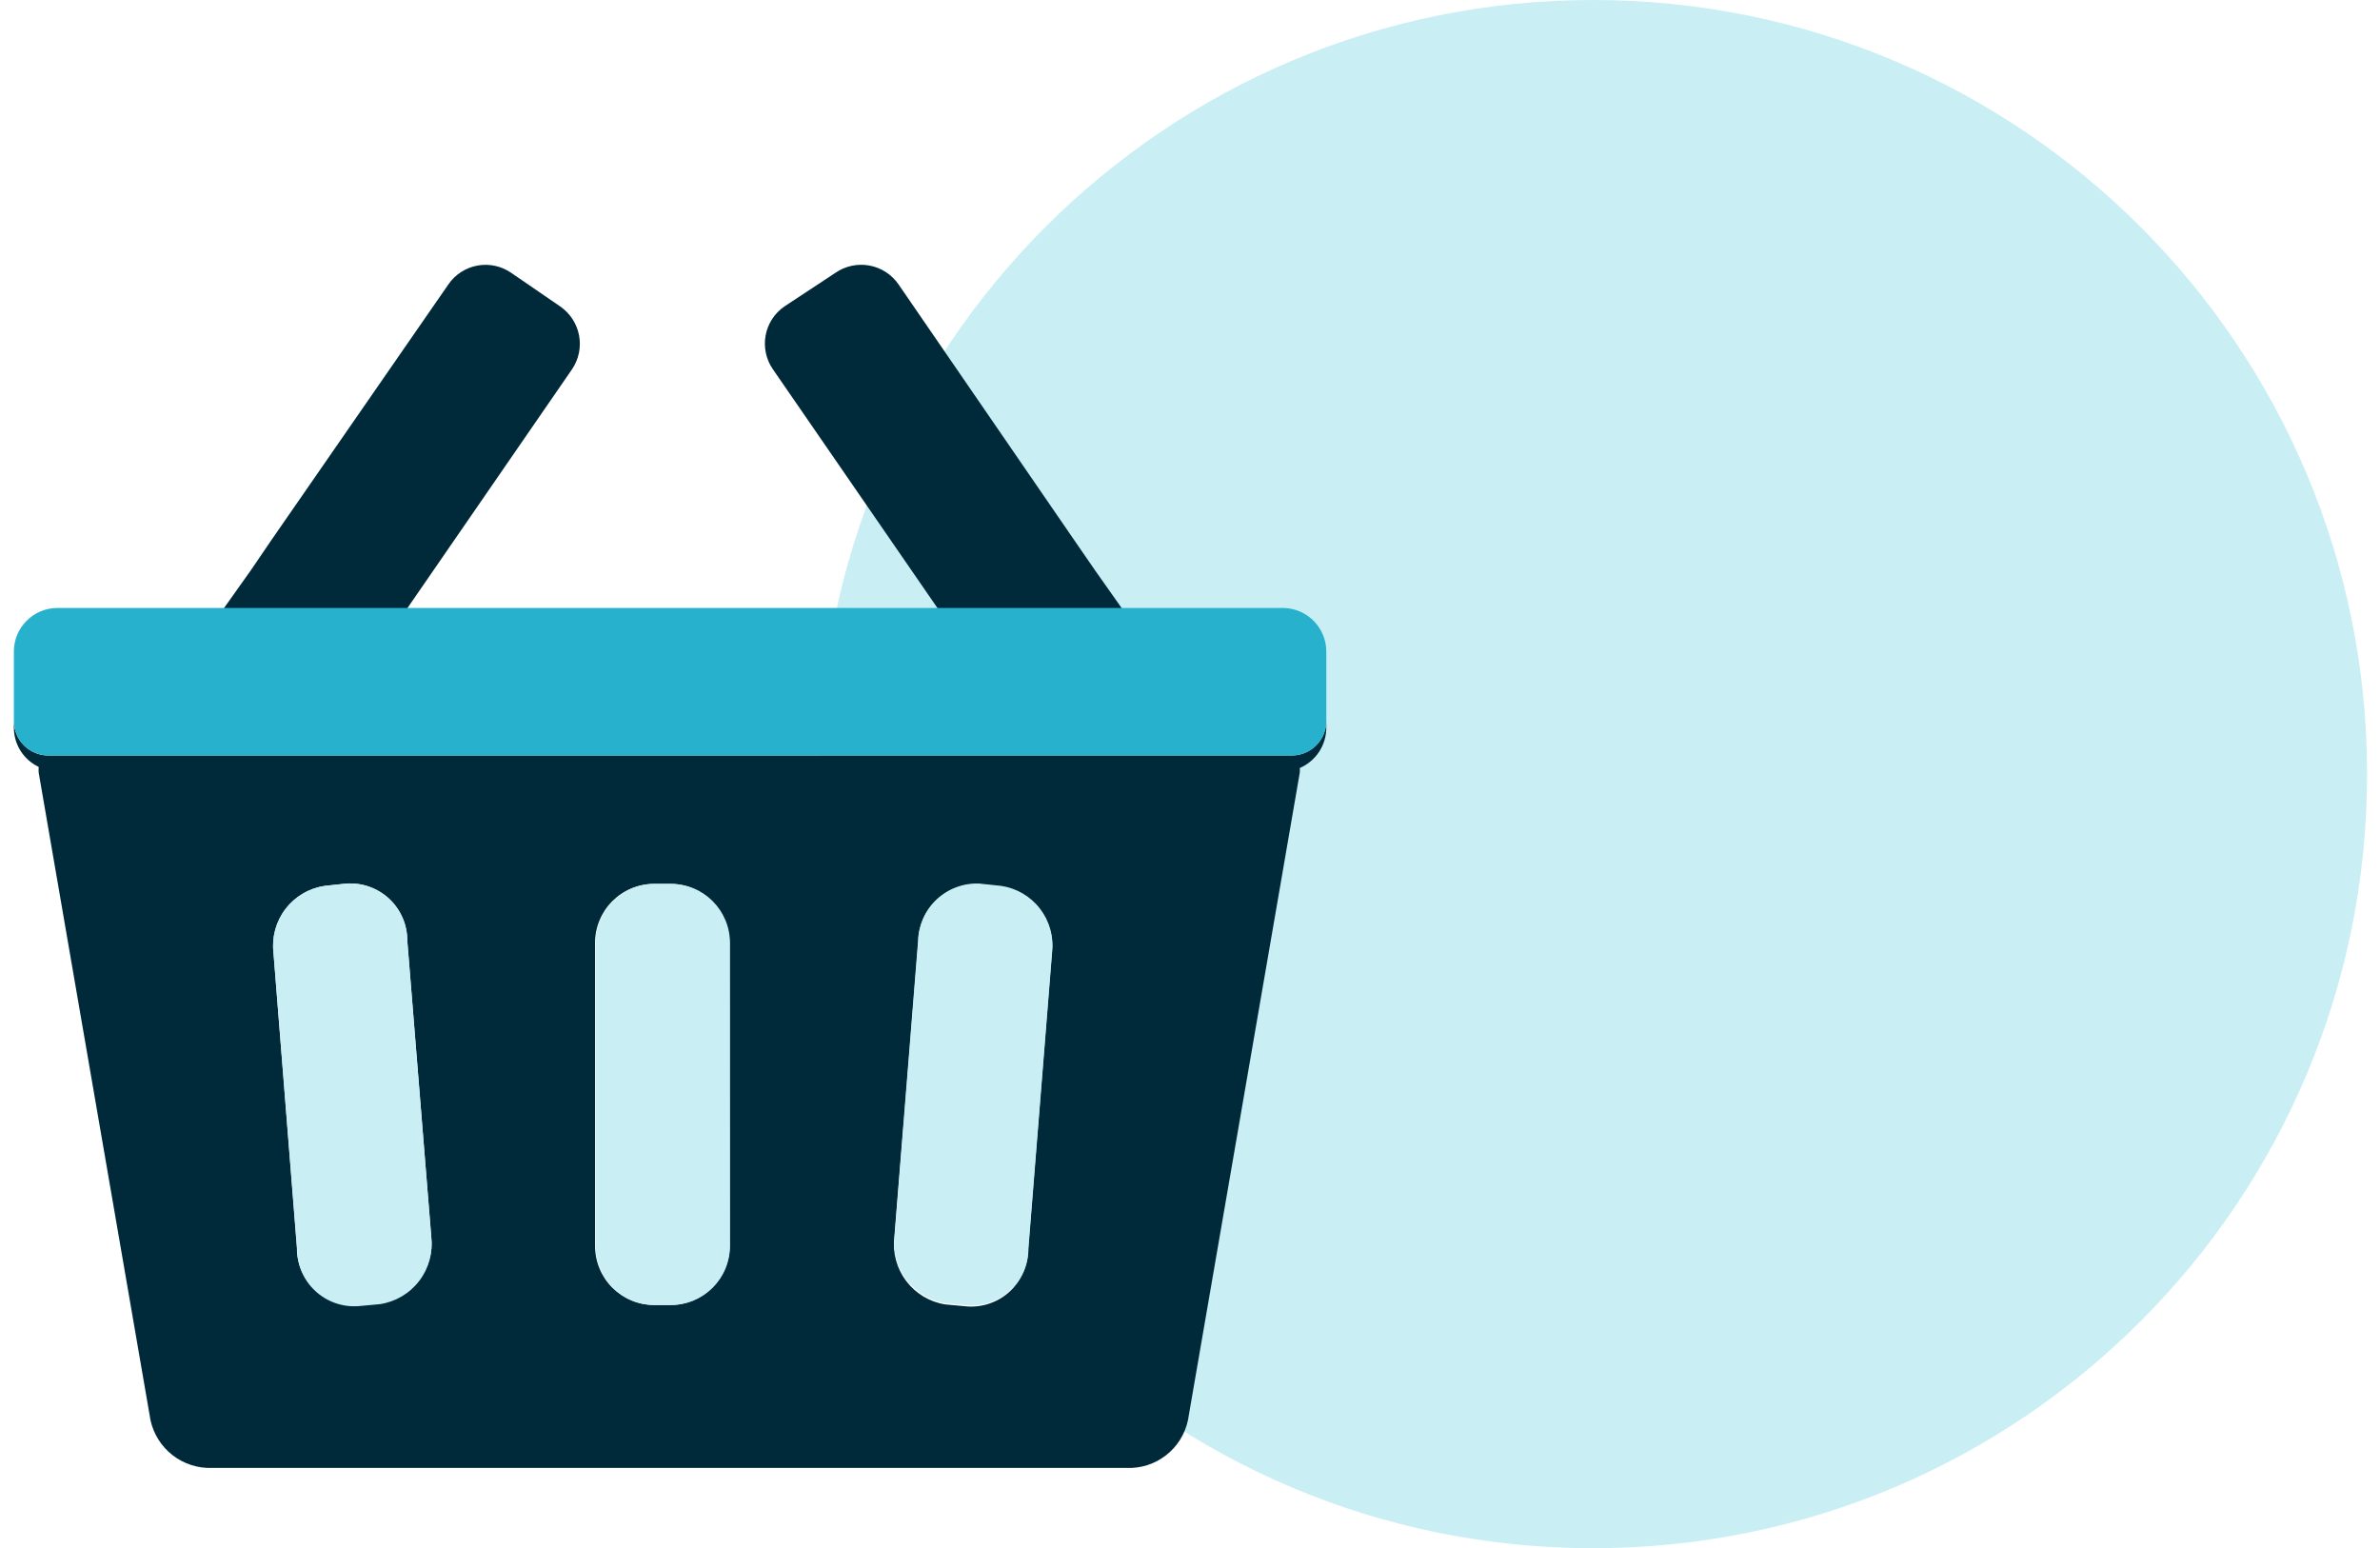 <?xml version="1.0" encoding="UTF-8"?> <svg xmlns="http://www.w3.org/2000/svg" width="103" height="67" viewBox="0 0 103 67" fill="none"> <path d="M68.941 67C87.443 67 102.441 52.001 102.441 33.5C102.441 14.998 87.443 0 68.941 0C50.439 0 35.441 14.998 35.441 33.5C35.441 52.001 50.439 67 68.941 67Z" fill="#C9EFF4"></path> <path d="M16.457 28.021L24.755 15.982C25.046 15.554 25.156 15.028 25.061 14.519C24.966 14.011 24.674 13.56 24.249 13.265L22.125 11.808C21.914 11.662 21.677 11.559 21.426 11.505C21.176 11.45 20.917 11.446 20.664 11.492C20.412 11.538 20.171 11.633 19.956 11.772C19.74 11.911 19.554 12.091 19.409 12.302L11.716 23.415L10.876 24.65L9.123 27.119C9.039 27.235 8.988 27.373 8.977 27.516C8.966 27.659 8.994 27.802 9.06 27.93C9.125 28.057 9.224 28.165 9.346 28.24C9.469 28.314 9.609 28.354 9.753 28.354H15.815C15.941 28.355 16.066 28.325 16.177 28.267C16.289 28.209 16.386 28.124 16.457 28.021Z" fill="#002A3A"></path> <path d="M49.119 27.131L47.377 24.662L46.526 23.427L38.882 12.302C38.586 11.875 38.132 11.583 37.62 11.49C37.108 11.398 36.581 11.512 36.153 11.808L33.943 13.265C33.732 13.411 33.552 13.597 33.413 13.812C33.274 14.027 33.179 14.268 33.133 14.521C33.087 14.773 33.092 15.032 33.146 15.282C33.2 15.533 33.303 15.77 33.449 15.981L41.747 28.02C41.815 28.124 41.909 28.209 42.019 28.268C42.129 28.326 42.252 28.355 42.377 28.354H48.439C48.585 28.361 48.73 28.328 48.857 28.258C48.985 28.187 49.09 28.082 49.161 27.955C49.232 27.827 49.265 27.682 49.258 27.537C49.25 27.391 49.202 27.251 49.119 27.131Z" fill="#002A3A"></path> <path d="M55.942 32.694H2.057C1.667 32.684 1.296 32.522 1.024 32.243C0.752 31.964 0.599 31.59 0.6 31.2V31.496C0.601 31.851 0.702 32.198 0.892 32.497C1.082 32.797 1.353 33.036 1.674 33.188C1.668 33.27 1.668 33.352 1.674 33.435L6.514 61.464C6.646 62.064 6.984 62.598 7.469 62.975C7.954 63.351 8.555 63.546 9.169 63.526H48.756C49.371 63.551 49.974 63.358 50.46 62.98C50.946 62.603 51.283 62.066 51.411 61.464L56.251 33.435C56.257 33.369 56.257 33.303 56.251 33.237C56.591 33.09 56.881 32.847 57.085 32.538C57.289 32.229 57.398 31.867 57.399 31.496V31.2C57.399 31.59 57.247 31.964 56.975 32.243C56.703 32.522 56.332 32.684 55.942 32.694ZM16.429 56.401L15.491 56.488C15.152 56.512 14.813 56.465 14.493 56.352C14.173 56.239 13.88 56.06 13.632 55.829C13.384 55.597 13.186 55.317 13.052 55.005C12.917 54.694 12.848 54.358 12.849 54.018L11.836 41.238C11.755 40.56 11.942 39.877 12.357 39.335C12.772 38.793 13.383 38.435 14.059 38.337L14.985 38.238C15.323 38.214 15.663 38.26 15.983 38.374C16.303 38.487 16.596 38.665 16.844 38.897C17.092 39.129 17.289 39.409 17.424 39.721C17.559 40.032 17.628 40.368 17.627 40.708L18.664 53.512C18.739 54.188 18.549 54.866 18.135 55.404C17.721 55.943 17.114 56.3 16.442 56.401H16.429ZM31.58 53.932C31.574 54.611 31.298 55.26 30.815 55.736C30.331 56.213 29.678 56.479 28.999 56.476H28.308C27.972 56.476 27.64 56.41 27.33 56.281C27.02 56.153 26.738 55.964 26.501 55.727C26.263 55.49 26.075 55.208 25.947 54.898C25.818 54.588 25.752 54.255 25.752 53.92V40.806C25.752 40.471 25.818 40.138 25.947 39.828C26.075 39.518 26.263 39.236 26.501 38.999C26.738 38.762 27.02 38.573 27.33 38.445C27.64 38.316 27.972 38.25 28.308 38.25H28.999C29.678 38.25 30.33 38.519 30.811 38.998C31.293 39.477 31.564 40.127 31.568 40.806L31.58 53.932ZM44.496 54.068C44.497 54.407 44.428 54.743 44.293 55.054C44.158 55.366 43.961 55.646 43.713 55.878C43.465 56.11 43.172 56.288 42.852 56.401C42.532 56.515 42.192 56.561 41.853 56.537L40.915 56.451C40.24 56.347 39.633 55.985 39.221 55.441C38.808 54.897 38.623 54.214 38.705 53.537L39.73 40.732C39.737 40.395 39.813 40.064 39.95 39.756C40.088 39.449 40.286 39.172 40.532 38.942C40.778 38.712 41.068 38.533 41.383 38.417C41.7 38.3 42.036 38.248 42.372 38.263L43.31 38.361C43.985 38.46 44.595 38.818 45.008 39.361C45.421 39.904 45.605 40.586 45.521 41.263L44.496 54.068Z" fill="#002A3A"></path> <path d="M55.547 26.31H2.452C1.957 26.319 1.486 26.523 1.14 26.876C0.793 27.229 0.6 27.704 0.6 28.199V31.199C0.6 31.596 0.757 31.976 1.037 32.256C1.317 32.536 1.697 32.693 2.094 32.693H55.942C56.332 32.684 56.703 32.522 56.975 32.243C57.247 31.964 57.399 31.589 57.399 31.199V28.199C57.399 27.704 57.205 27.229 56.859 26.876C56.513 26.523 56.042 26.319 55.547 26.31Z" fill="#27B1CD"></path> <path d="M14.984 38.238L14.058 38.337C13.382 38.435 12.771 38.793 12.356 39.336C11.941 39.878 11.754 40.56 11.835 41.239L12.86 54.056C12.859 54.395 12.928 54.731 13.063 55.042C13.198 55.354 13.395 55.634 13.643 55.866C13.891 56.097 14.184 56.276 14.504 56.389C14.824 56.502 15.164 56.549 15.502 56.525L16.441 56.439C17.117 56.337 17.728 55.977 18.143 55.432C18.558 54.888 18.745 54.204 18.663 53.525L17.626 40.72C17.629 40.38 17.561 40.042 17.427 39.729C17.293 39.416 17.095 39.135 16.847 38.901C16.599 38.668 16.305 38.489 15.985 38.375C15.664 38.261 15.323 38.214 14.984 38.238Z" fill="#C9EFF4"></path> <path d="M43.324 38.337L42.385 38.238C42.049 38.223 41.713 38.275 41.397 38.392C41.081 38.509 40.791 38.687 40.545 38.917C40.299 39.147 40.101 39.424 39.964 39.731C39.826 40.039 39.751 40.371 39.743 40.707L38.718 53.487C38.636 54.165 38.821 54.848 39.234 55.391C39.646 55.935 40.254 56.297 40.928 56.401L41.867 56.488C42.205 56.512 42.545 56.465 42.865 56.352C43.185 56.238 43.478 56.06 43.726 55.829C43.974 55.597 44.171 55.316 44.306 55.005C44.441 54.694 44.51 54.358 44.509 54.018L45.534 41.201C45.608 40.531 45.42 39.857 45.007 39.323C44.595 38.788 43.992 38.435 43.324 38.337Z" fill="#C9EFF4"></path> <path d="M29.035 38.25H28.331C26.92 38.25 25.775 39.394 25.775 40.806V53.919C25.775 55.331 26.92 56.475 28.331 56.475H29.035C30.447 56.475 31.591 55.331 31.591 53.919V40.806C31.591 39.394 30.447 38.25 29.035 38.25Z" fill="#C9EFF4"></path> </svg> 